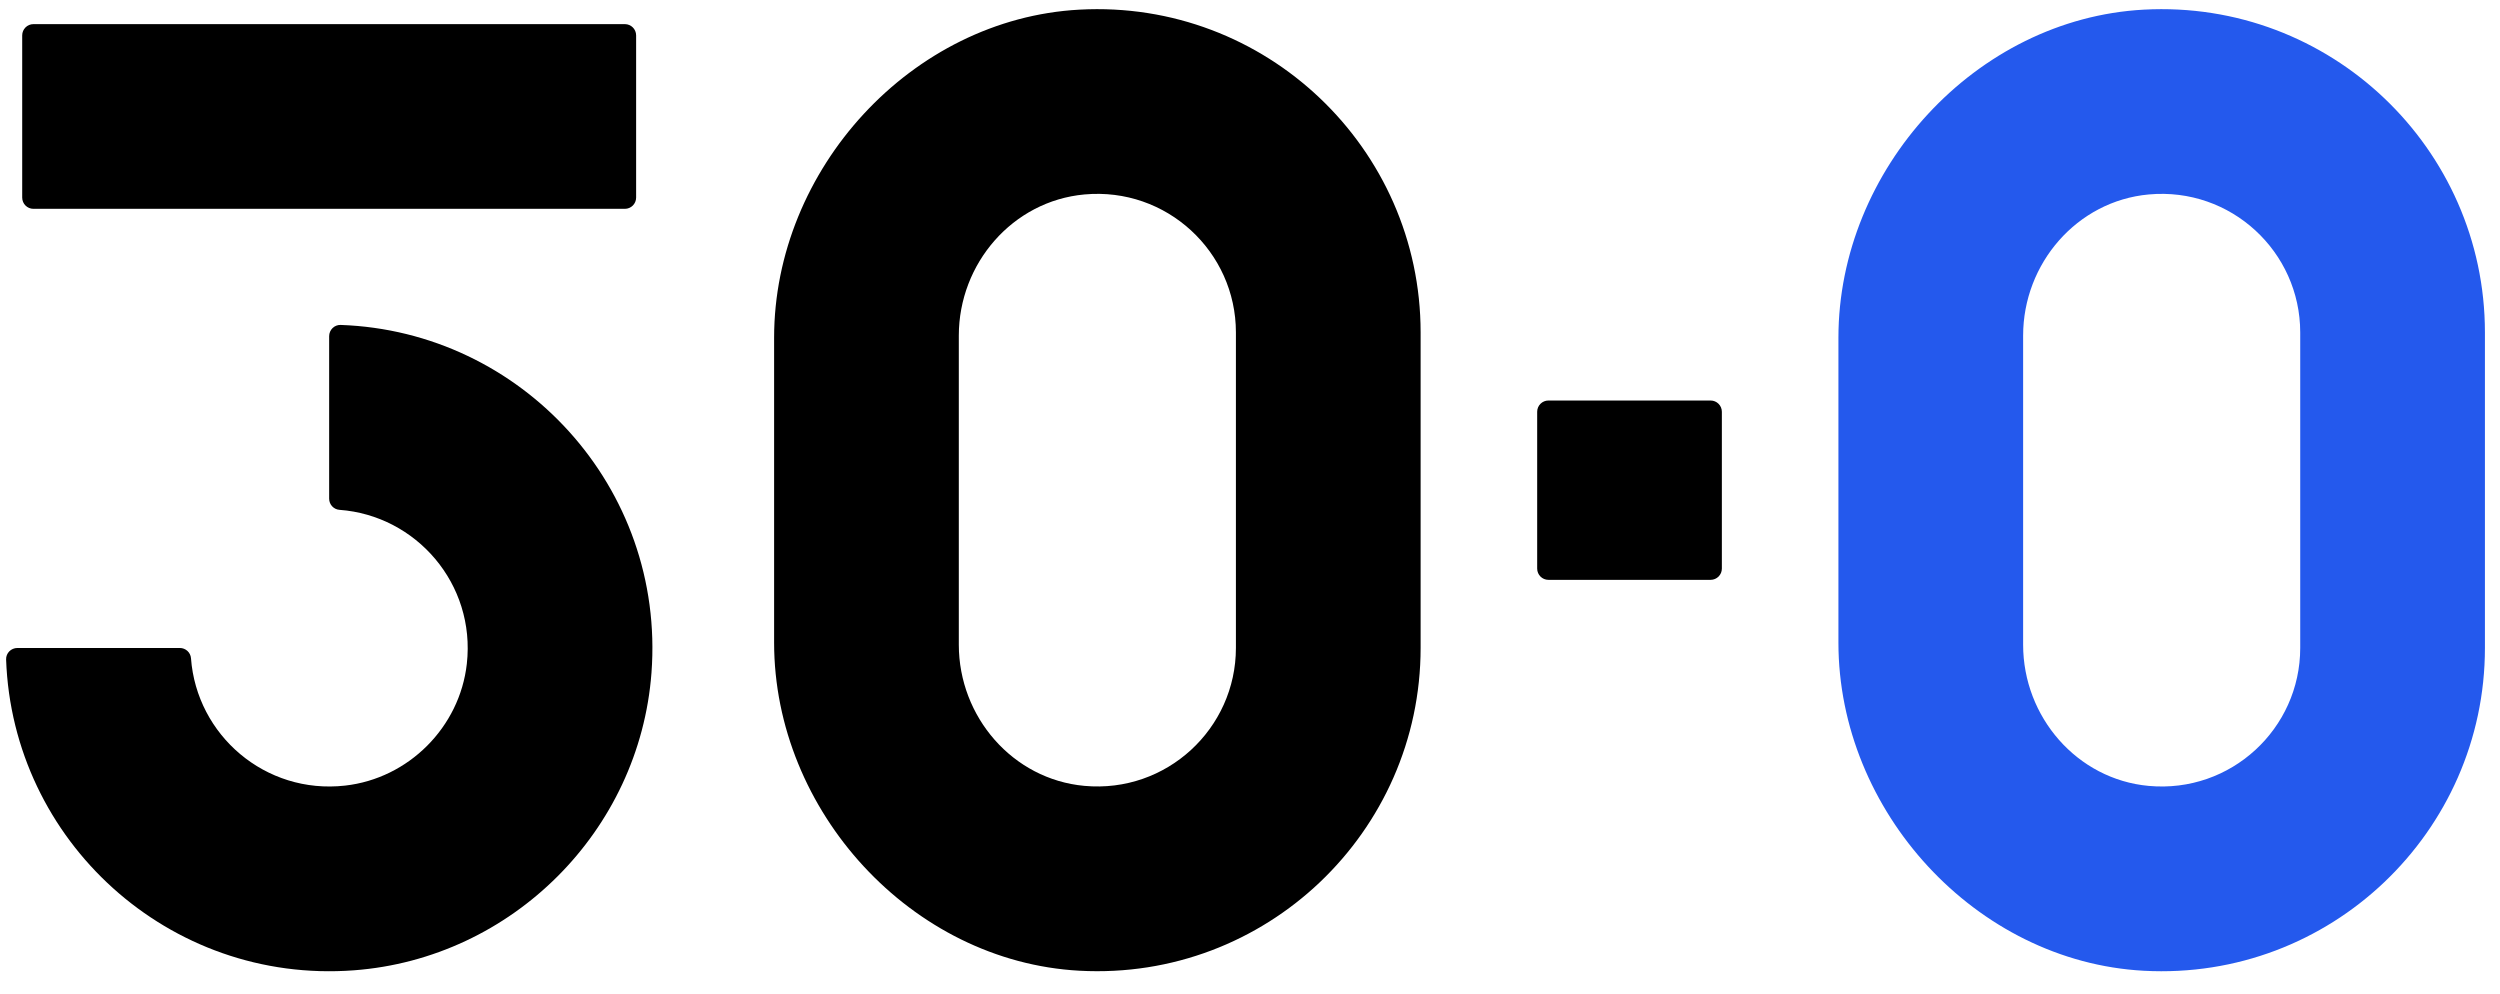 <?xml version="1.0" encoding="utf-8"?>
<!-- Generator: Adobe Illustrator 16.0.0, SVG Export Plug-In . SVG Version: 6.00 Build 0)  -->
<!DOCTYPE svg PUBLIC "-//W3C//DTD SVG 1.1//EN" "http://www.w3.org/Graphics/SVG/1.1/DTD/svg11.dtd">
<svg version="1.1" id="Layer_1" xmlns="http://www.w3.org/2000/svg" xmlns:xlink="http://www.w3.org/1999/xlink" x="0px" y="0px"
	 width="819.214px" height="325.573px" viewBox="0 0 819.214 325.573" enable-background="new 0 0 819.214 325.573"
	 xml:space="preserve">
<path d="M353.729,3.159c-55.098,2.985-100.064,52.336-100.064,107.514v99.903c0,55.177,44.967,104.529,100.063,107.516
	c61.058,3.309,111.788-45.421,111.788-105.784V108.929C465.516,48.572,414.786-0.149,353.729,3.159 M404.991,212.308
	c0,26.445-22.714,47.671-49.646,45.21c-23.528-2.15-41.156-22.636-41.156-46.261V109.982c0-23.626,17.628-44.111,41.156-46.262
	c26.932-2.462,49.646,18.77,49.646,45.209V212.308z"/>
<path d="M107.858,110.168v53.237c0,1.914,1.467,3.521,3.375,3.661c25.139,1.854,44.65,24.264,41.741,50.437
	c-2.312,20.789-19.106,37.594-39.894,39.928c-26.194,2.941-48.639-16.573-50.496-41.723c-0.141-1.908-1.746-3.374-3.66-3.374H5.694
	c-2.064,0-3.765,1.694-3.691,3.757c2.078,59.344,53.209,106.435,114,101.866c51.789-3.893,93.596-45.707,97.479-97.497
	c4.56-60.784-42.521-111.905-101.866-113.984C109.553,106.404,107.858,108.104,107.858,110.168"/>
<path d="M204.76,7.906H10.963c-2.038,0-3.689,1.652-3.689,3.69v53.145c0,2.038,1.651,3.69,3.689,3.69H204.76
	c2.037,0,3.689-1.652,3.689-3.69V11.596C208.45,9.558,206.797,7.906,204.76,7.906"/>
<path d="M507.402,190.009h53.135c2.039,0,3.691-1.652,3.691-3.69v-51.387c0-2.038-1.652-3.69-3.691-3.69h-53.135
	c-2.039,0-3.691,1.652-3.691,3.69v51.387C503.711,188.356,505.363,190.009,507.402,190.009"/>
<path fill="#2459ED" d="M702.49,3.16c-55.098,2.985-100.066,52.336-100.066,107.513v99.916c0,55.178,44.969,104.528,100.064,107.515
	c61.057,3.311,111.787-45.42,111.787-105.771V108.929C814.275,48.573,763.545-0.149,702.49,3.16 M753.75,212.333
	c0,26.433-22.713,47.658-49.645,45.197c-23.527-2.15-41.156-22.635-41.156-46.262V109.983c0-23.627,17.629-44.111,41.156-46.263
	c26.932-2.462,49.645,18.771,49.645,45.209V212.333z"/>
</svg>

